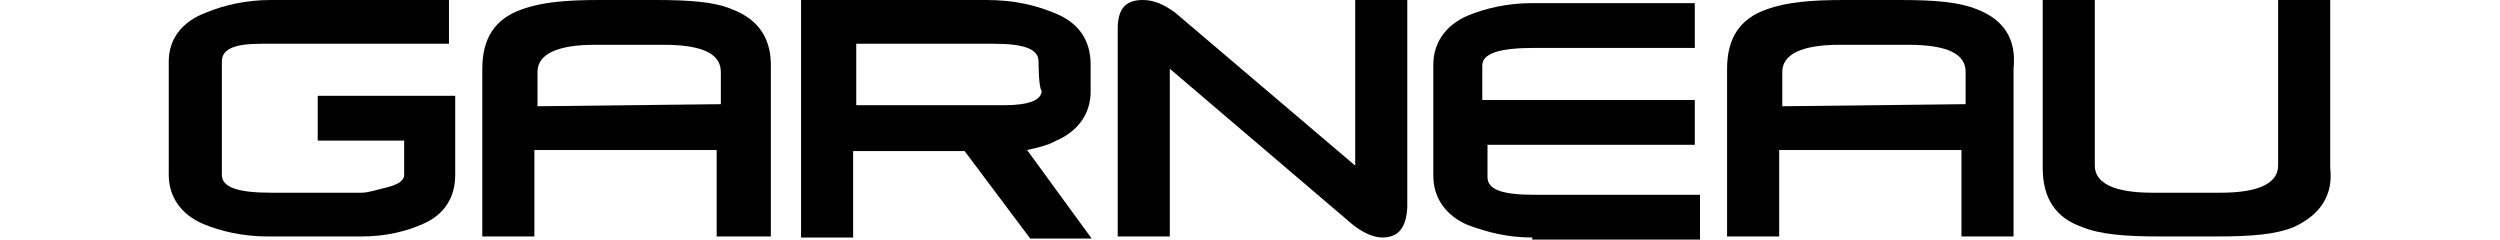 <?xml version="1.0" encoding="utf-8"?>
<!-- Generator: Adobe Illustrator 22.1.0, SVG Export Plug-In . SVG Version: 6.00 Build 0)  -->
<svg version="1.1" id="Calque_1" xmlns="http://www.w3.org/2000/svg" xmlns:xlink="http://www.w3.org/1999/xlink" x="0px" y="0px"
	 viewBox="0 0 240 23" style="enable-background:new 0 0 240 23;" xml:space="preserve">
<style type="text/css">
	.st0{fill:#000000;}
</style>
<g>
	<path class="st0" d="M132.7,22.8c-0.9,0-1.9-0.5-2.8-1.2L112.3,6.6v16.1h-5V2.8c0-1.9,0.7-2.8,2.4-2.8c1.2,0,2.1,0.5,3.1,1.2
		l17.3,14.7V0h5v19.9C135,21.8,134.3,22.8,132.7,22.8"/>
	<path class="st0" d="M147.1,22.8c-2.4,0-4.3-0.5-6.2-1.2c-2.1-0.9-3.3-2.6-3.3-4.7V6.2c0-2.1,1.2-3.8,3.3-4.7
		c1.7-0.7,3.8-1.2,6.2-1.2h15.6v4.3h-15.4c-3.3,0-5,0.5-5,1.7v3.3h20.4v4.3h-19.9v3.1c0,1.2,1.4,1.7,4.5,1.7h15.9v4.3H147.1
		L147.1,22.8z"/>
	<path class="st0" d="M220.2,21.8c-1.7,0.7-4,0.9-7.4,0.9h-5.5c-3.3,0-5.7-0.2-7.4-0.9c-2.6-0.9-3.8-2.8-3.8-5.7V0h5v15.9
		c0,1.7,1.9,2.6,5.5,2.6h6.6c3.6,0,5.5-0.9,5.5-2.6V0h5v16.1C224,18.7,222.8,20.6,220.2,21.8"/>
	<path class="st0" d="M38.8,9.2L38.8,9.2h-8.3v4.3h8.3v3.3c0,0.5-0.5,0.9-1.7,1.2c-0.9,0.2-1.7,0.5-2.4,0.5H26
		c-3.1,0-4.7-0.5-4.7-1.7V5.9c0-1.2,1.2-1.7,3.8-1.7h18V0H26c-2.4,0-4.5,0.5-6.2,1.2c-2.4,0.9-3.6,2.6-3.6,4.7v10.9
		c0,2.1,1.2,3.8,3.3,4.7c1.7,0.7,3.8,1.2,6.2,1.2h9c2.4,0,4.3-0.5,5.9-1.2c2.1-0.9,3.1-2.6,3.1-4.7V9.2H38.8L38.8,9.2z"/>
	<path class="st0" d="M92.6,14.5H81.9v8.3h-5V0h17.8c2.6,0,4.7,0.5,6.4,1.2c2.4,0.9,3.6,2.6,3.6,5v2.6c0,2.1-1.2,3.8-3.3,4.7
		c-0.9,0.5-1.9,0.7-2.8,0.9l6.2,8.5h-5.9L92.6,14.5z M99.7,5.9c0-1.2-1.4-1.7-4.3-1.7H82.2v5.9h14.2c2.4,0,3.6-0.5,3.6-1.4
		C99.7,8.5,99.7,5.9,99.7,5.9z"/>
	<path class="st0" d="M70.3,0.9C68.7,0.2,66.3,0,63,0h-5.5c-3.1,0-5.5,0.2-7.4,0.9c-2.6,0.9-3.8,2.8-3.8,5.7v16.1h5v-8.3h17.5v8.3
		h5.2V6.6C74.1,3.8,72.9,1.9,70.3,0.9 M51.6,10.2V6.9c0-1.7,1.9-2.6,5.5-2.6h6.6c3.8,0,5.5,0.9,5.5,2.6V10L51.6,10.2L51.6,10.2z"/>
	<path class="st0" d="M189.8,0.9c-1.7-0.7-4-0.9-7.4-0.9H177c-3.1,0-5.5,0.2-7.4,0.9c-2.6,0.9-3.8,2.8-3.8,5.7v16.1h5v-8.3h17.5v8.3
		h5V6.6C193.6,3.8,192.4,1.9,189.8,0.9 M171.1,10.2V6.9c0-1.7,1.9-2.6,5.5-2.6h6.6c3.8,0,5.5,0.9,5.5,2.6V10L171.1,10.2L171.1,10.2z
		"/>
</g>
</svg>

